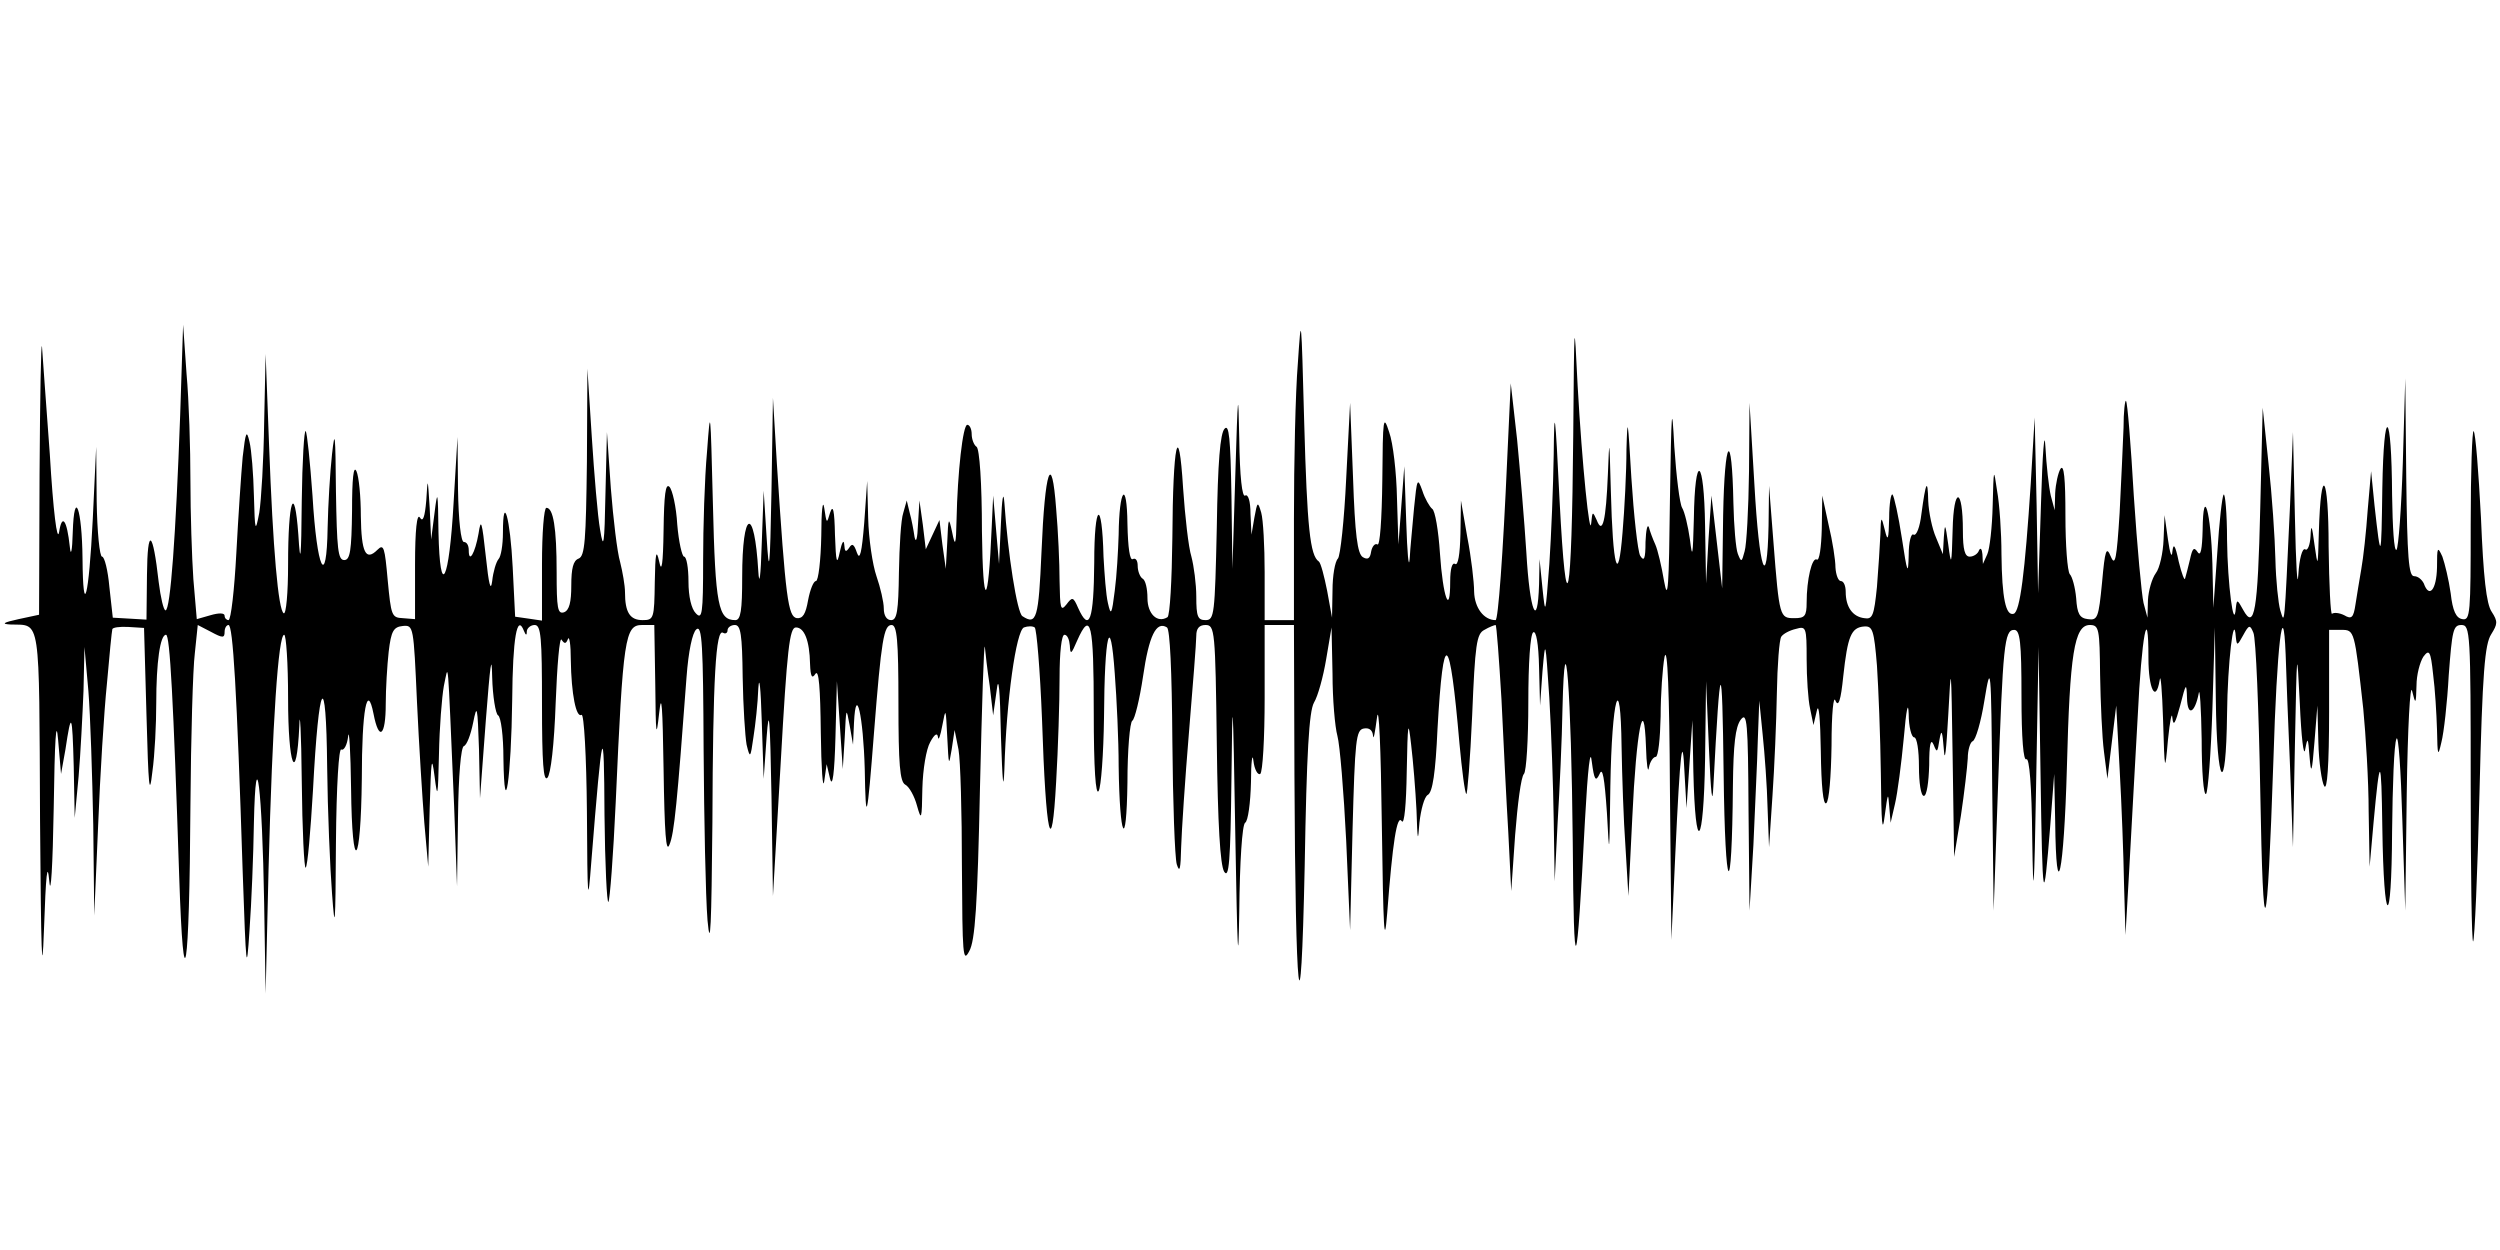 <?xml version="1.0" standalone="no"?>
<!DOCTYPE svg PUBLIC "-//W3C//DTD SVG 20010904//EN"
 "http://www.w3.org/TR/2001/REC-SVG-20010904/DTD/svg10.dtd">
<svg version="1.0" xmlns="http://www.w3.org/2000/svg"
 width="512pt" height="256pt" viewBox="0 0 512 256"
 preserveAspectRatio="none">
<g id="403758mp3"><g transform="translate(0,256) scale(0.1,-0.1)"
 stroke="none">
<path d="M2658 1816 c-5 -60 -8 -203 -8 -318 l0 -208 -30 0 -30 0 0 98 c0 53
-3 108 -7 122 -7 24 -8 23 -14 -10 l-6 -35 -2 43 c0 26 -5 41 -11 37 -6 -4
-11 38 -12 117 -2 106 -3 95 -8 -72 l-6 -195 -2 150 c-2 119 -5 147 -14 137
-9 -9 -14 -68 -16 -202 -4 -179 -5 -190 -23 -190 -16 0 -19 7 -19 48 0 26 -5
63 -10 82 -6 19 -13 82 -17 140 -9 146 -21 93 -22 -102 -1 -86 -5 -159 -10
-162 -21 -13 -41 7 -41 39 0 19 -4 37 -10 40 -5 3 -10 15 -10 26 0 11 -4 17
-10 14 -6 -4 -10 23 -11 72 -1 92 -17 73 -18 -22 -1 -33 -4 -85 -8 -115 -6
-49 -8 -52 -14 -25 -4 17 -7 59 -9 95 -3 121 -19 111 -19 -12 -1 -119 -10
-144 -33 -93 -10 23 -12 23 -24 7 -12 -15 -13 -8 -14 48 0 36 -3 103 -7 148
-9 121 -23 81 -30 -88 -6 -137 -10 -151 -39 -132 -11 6 -30 129 -37 232 -2 27
-5 10 -7 -40 l-4 -85 -6 70 -6 70 -3 -65 c-7 -167 -18 -172 -20 -8 0 99 -5
169 -11 173 -5 3 -10 15 -10 26 0 10 -4 19 -9 19 -9 0 -20 -97 -22 -195 -1
-52 -3 -56 -9 -25 -7 33 -8 31 -10 -20 l-3 -55 -7 50 -6 50 -14 -30 -14 -30
-6 50 -7 50 -3 -50 c-1 -27 -4 -39 -7 -25 -2 14 -6 36 -10 50 l-6 25 -7 -25
c-5 -14 -8 -69 -9 -122 -1 -80 -4 -98 -16 -98 -9 0 -15 9 -15 24 0 13 -7 43
-15 66 -8 23 -16 77 -17 119 l-2 76 -6 -85 c-5 -62 -9 -79 -15 -62 -6 18 -10
20 -16 10 -7 -10 -9 -8 -10 7 -1 11 -5 4 -9 -15 -6 -29 -8 -23 -10 35 -1 50
-4 63 -10 45 -7 -24 -7 -23 -12 10 -3 19 -6 -7 -6 -57 -1 -51 -6 -93 -11 -93
-5 0 -12 -18 -16 -39 -5 -29 -11 -38 -23 -37 -18 3 -23 39 -41 317 l-8 134 -3
-190 c-3 -165 -5 -177 -10 -95 l-6 95 -4 -110 c-2 -66 -5 -88 -7 -55 -8 136
-33 127 -33 -12 0 -68 -3 -88 -14 -88 -35 0 -41 29 -46 239 -5 195 -5 201 -12
106 -5 -55 -8 -155 -8 -223 0 -110 -2 -122 -15 -108 -9 9 -15 34 -15 65 0 28
-4 51 -9 51 -4 0 -11 30 -14 66 -2 36 -10 71 -16 77 -8 8 -11 -16 -12 -89 -1
-70 -4 -89 -9 -64 -6 27 -8 18 -9 -42 -1 -75 -2 -78 -25 -78 -26 0 -36 16 -36
57 0 14 -5 42 -10 62 -6 20 -14 88 -19 151 l-8 115 -3 -125 c-2 -107 -4 -118
-11 -75 -5 28 -12 113 -17 190 l-9 140 -1 -191 c-2 -160 -4 -193 -17 -198 -11
-4 -15 -20 -15 -55 0 -34 -4 -51 -15 -55 -13 -4 -15 8 -15 82 0 92 -7 132 -21
132 -5 0 -9 -52 -9 -115 l0 -116 -27 4 -28 4 -5 101 c-5 101 -20 154 -20 71 0
-25 -4 -49 -9 -54 -5 -6 -11 -26 -13 -45 -3 -23 -7 -7 -13 50 -8 73 -10 80
-15 47 -7 -40 -20 -62 -20 -34 0 10 -4 17 -10 17 -6 0 -11 44 -12 108 l-1 107
-8 -134 c-9 -163 -28 -201 -31 -61 -1 85 -2 89 -8 40 l-7 -55 -3 65 c-4 63 -4
64 -7 15 -3 -35 -7 -45 -13 -35 -6 10 -10 -25 -10 -96 l0 -112 -25 2 c-23 1
-24 5 -31 78 -6 67 -8 75 -21 62 -24 -24 -33 -6 -34 69 0 40 -4 81 -9 92 -6
13 -9 -15 -9 -81 -1 -82 -4 -101 -16 -101 -13 0 -15 23 -17 141 -1 117 -2 130
-8 76 -4 -36 -8 -103 -9 -150 -2 -129 -22 -87 -31 65 -5 69 -11 129 -14 132
-3 4 -7 -61 -8 -143 -1 -122 -3 -134 -7 -69 -8 109 -21 71 -21 -61 0 -58 -4
-103 -9 -100 -11 7 -22 129 -30 346 l-7 185 -3 -140 c-1 -77 -6 -160 -10 -185
-8 -42 -9 -39 -11 35 -1 44 -5 94 -9 110 -6 26 -8 21 -14 -31 -3 -33 -9 -122
-13 -197 -4 -75 -11 -137 -16 -137 -4 0 -8 4 -8 9 0 6 -12 6 -29 1 l-28 -8 -7
82 c-3 44 -6 135 -6 201 0 66 -3 165 -8 220 l-7 100 -6 -185 c-9 -248 -20
-400 -30 -400 -4 0 -10 26 -14 58 -12 107 -23 114 -24 15 l-1 -92 -34 2 -35 2
-7 63 c-3 34 -10 62 -15 62 -5 0 -10 51 -11 113 l-1 112 -7 -148 c-8 -161 -20
-207 -21 -81 -1 103 -17 146 -20 54 -1 -39 -4 -51 -6 -30 -6 56 -16 69 -22 30
-4 -21 -12 42 -19 160 -8 107 -15 206 -16 220 -2 14 -4 -104 -5 -262 l-1 -287
-42 -9 c-32 -7 -36 -10 -16 -11 62 -2 58 23 60 -400 2 -270 4 -338 8 -226 4
116 7 143 11 100 3 -34 7 32 9 150 2 141 5 187 9 140 l6 -70 9 50 c12 80 14
76 17 -35 l2 -105 8 85 c4 47 8 126 10 175 l2 90 8 -90 c4 -49 8 -173 10 -275
l2 -185 8 185 c4 102 12 232 18 290 5 58 10 108 11 111 0 4 15 6 33 5 l32 -2
5 -179 c4 -148 6 -169 12 -116 5 35 8 99 8 141 0 84 8 140 20 140 8 0 15 -131
27 -495 9 -273 21 -202 23 145 1 140 5 281 9 312 l6 58 27 -14 c24 -13 28 -13
28 0 0 8 4 14 8 14 9 0 17 -130 29 -505 7 -202 8 -212 14 -120 4 55 8 154 9
220 4 178 17 70 21 -165 l3 -185 6 255 c8 303 20 480 32 480 4 0 8 -58 8 -130
0 -139 17 -182 23 -57 1 39 4 -11 5 -112 1 -101 5 -181 8 -178 4 3 10 75 15
159 12 228 27 252 29 48 1 -91 6 -208 10 -260 6 -82 7 -68 8 103 1 120 6 196
11 192 5 -3 12 9 14 27 2 18 5 -30 6 -107 2 -180 20 -163 22 20 0 141 11 199
24 133 11 -57 25 -46 25 20 0 31 3 80 6 107 5 43 10 51 29 53 22 2 22 0 29
-156 4 -86 11 -197 15 -247 l8 -90 3 120 c3 100 4 111 10 65 6 -48 7 -43 9 45
1 55 6 118 10 140 10 46 7 77 21 -245 l6 -165 2 142 c1 85 6 143 12 145 6 2
14 23 19 48 8 40 9 34 12 -55 l2 -100 12 160 c9 115 12 140 13 88 1 -39 7 -75
12 -78 6 -3 11 -43 11 -88 2 -137 16 -40 18 120 1 127 10 177 24 141 4 -10 6
-10 6 0 1 6 8 12 16 12 13 0 15 -25 15 -162 0 -121 3 -159 11 -151 7 7 14 68
17 153 3 78 8 136 12 130 6 -9 9 -9 13 1 3 8 6 -11 6 -42 1 -71 11 -120 22
-113 5 3 10 -84 11 -198 1 -186 2 -195 9 -103 23 286 26 294 27 96 1 -101 5
-182 8 -178 3 3 10 95 15 204 15 338 19 363 54 363 l25 0 2 -122 c1 -105 2
-113 8 -58 5 46 7 13 9 -115 2 -133 5 -173 12 -155 10 23 16 88 35 343 4 54
12 91 20 98 12 10 14 -31 15 -247 1 -143 4 -299 8 -349 6 -65 8 -10 10 200 1
297 7 399 22 389 5 -3 9 0 9 5 0 6 7 11 15 11 12 0 15 -19 16 -107 1 -60 5
-121 8 -138 7 -29 8 -28 14 15 4 25 9 70 10 100 2 30 5 1 7 -65 l4 -120 6 85
c5 67 7 41 10 -120 l3 -205 16 275 c13 231 18 275 31 275 17 0 28 -26 29 -75
1 -26 4 -31 11 -20 7 10 10 -29 11 -120 1 -74 4 -119 7 -100 l5 35 7 -30 c5
-19 9 11 11 85 l3 115 6 -90 6 -90 4 65 c3 61 3 63 10 25 l7 -40 2 45 c4 81
19 13 22 -95 2 -118 5 -106 19 75 15 190 20 220 36 220 11 0 14 -30 14 -160 0
-126 3 -161 14 -167 8 -4 19 -24 24 -43 9 -32 10 -29 11 35 1 40 8 81 16 95 9
17 15 20 16 10 1 -8 5 3 9 25 7 37 7 35 10 -25 3 -58 3 -61 9 -25 l6 40 8 -40
c4 -22 7 -130 7 -240 1 -182 2 -198 15 -173 12 21 17 94 22 335 4 169 8 299
10 288 1 -11 5 -47 10 -80 l7 -60 7 50 c4 35 7 6 9 -95 3 -91 5 -115 7 -65 4
141 24 283 40 290 8 3 18 3 22 0 4 -2 11 -87 15 -187 8 -244 20 -294 29 -129
4 68 7 164 7 213 0 52 4 88 10 88 6 0 10 -10 11 -22 1 -20 3 -18 15 10 28 63
34 36 34 -145 0 -119 4 -173 10 -163 5 8 10 76 11 150 1 173 13 219 22 91 4
-52 8 -137 8 -190 2 -149 16 -177 18 -34 0 67 5 124 10 127 5 3 15 44 22 91
12 83 27 114 49 100 6 -4 10 -87 11 -233 1 -125 5 -238 9 -252 6 -19 8 -10 9
35 1 33 8 139 16 235 8 96 15 185 15 198 0 15 6 22 19 22 19 0 20 -11 23 -243
2 -167 7 -248 15 -262 10 -16 13 20 15 190 2 190 3 179 8 -120 4 -234 6 -278
8 -153 1 104 6 179 12 183 6 3 11 41 12 83 0 42 3 62 5 44 2 -18 9 -30 14 -27
5 4 9 73 9 156 l0 149 30 0 30 0 1 -307 c2 -468 13 -568 21 -187 4 234 9 317
19 335 8 13 19 53 25 89 l11 65 2 -95 c0 -52 5 -109 10 -127 5 -18 13 -114 18
-215 l8 -183 5 205 c5 185 7 205 23 208 11 2 18 -3 19 -15 1 -10 4 7 8 37 4
32 8 -60 10 -220 3 -215 5 -254 11 -180 11 144 20 204 30 188 5 -7 9 34 10
102 2 102 3 108 9 55 4 -33 9 -94 11 -135 2 -63 3 -67 6 -25 3 27 10 53 17 57
10 5 16 46 20 135 12 210 25 201 45 -30 5 -54 11 -101 14 -103 2 -3 8 70 12
161 6 146 9 167 25 175 10 6 21 10 23 10 2 0 7 -69 12 -152 4 -84 10 -207 14
-273 l6 -120 8 115 c5 63 12 119 18 125 5 5 9 71 9 146 0 81 4 140 10 144 6 4
11 -23 12 -72 l2 -78 5 70 c6 68 6 66 14 -54 4 -68 8 -181 9 -250 l2 -126 6
120 c4 66 9 172 10 235 5 206 18 34 21 -275 2 -295 8 -284 25 45 6 109 11 150
14 120 5 -38 8 -42 16 -25 6 15 10 -7 15 -80 5 -94 5 -91 7 55 3 181 21 245
23 80 1 -58 4 -150 8 -205 l6 -100 8 162 c8 175 24 259 28 143 1 -36 4 -55 6
-42 2 12 9 22 14 22 5 0 9 37 10 83 0 45 4 100 8 122 6 25 10 -74 11 -270 l3
-310 8 175 c10 216 15 255 19 165 l4 -70 6 90 6 90 2 -105 c4 -175 21 -157 24
25 l2 160 6 -140 c4 -93 7 -118 9 -75 14 270 18 274 21 25 3 -252 17 -270 19
-24 1 85 5 120 16 135 13 17 15 -3 16 -186 l2 -205 8 135 c3 74 8 171 9 215
l3 80 7 -70 c4 -38 9 -106 10 -150 l3 -80 7 105 c4 58 8 152 9 210 1 58 5 110
9 116 4 6 17 13 30 16 21 6 22 4 22 -62 0 -37 3 -83 7 -101 l7 -34 7 30 c4 17
7 -18 8 -83 1 -73 5 -111 11 -107 6 3 10 55 11 118 0 67 4 104 8 92 6 -14 11
0 16 50 9 82 16 100 43 102 17 1 20 -7 26 -80 3 -45 7 -145 8 -222 1 -103 3
-125 8 -85 6 45 7 49 9 20 l3 -35 9 39 c5 21 13 82 18 135 5 58 9 77 10 49 0
-27 6 -48 11 -48 6 0 10 -27 10 -60 0 -33 4 -60 10 -60 6 0 10 28 11 63 0 42
3 56 9 42 7 -18 8 -16 12 10 4 23 6 19 9 -20 2 -30 5 -2 9 70 6 113 6 107 9
-85 l3 -205 14 85 c7 47 13 99 14 117 0 17 5 33 10 35 6 2 17 39 24 83 13 79
14 76 16 -175 l3 -255 9 255 c10 290 13 320 33 320 12 0 15 -24 15 -136 0 -87
4 -133 10 -129 6 4 11 -53 12 -162 2 -138 4 -118 8 112 l5 280 4 -260 c4 -270
6 -280 20 -105 l8 105 2 -97 c2 -182 18 -108 24 110 6 233 15 292 47 292 19 0
20 -8 21 -102 1 -57 4 -128 8 -158 l7 -55 9 75 9 75 7 -130 c4 -71 8 -177 9
-235 l3 -105 8 140 c4 77 12 215 17 307 8 166 22 239 22 120 0 -63 15 -93 23
-45 2 16 5 -21 7 -82 3 -108 4 -109 10 -40 4 39 8 59 9 45 2 -19 6 -12 16 25
12 47 13 48 14 15 1 -38 16 -31 24 10 2 14 5 -29 6 -94 0 -66 4 -116 9 -112 4
4 10 83 13 174 l5 167 2 -147 c2 -181 21 -205 23 -30 1 103 14 214 18 157 2
-18 3 -18 15 4 12 22 14 22 21 5 5 -11 11 -156 14 -324 6 -339 14 -318 27 65
7 232 20 343 25 215 1 -36 5 -139 9 -230 l6 -165 4 210 c4 199 4 204 10 85 3
-70 8 -112 11 -95 5 27 6 25 9 -15 3 -38 5 -33 10 30 l6 75 2 -75 c1 -41 7
-82 12 -90 6 -10 10 41 10 153 l0 167 25 0 c27 0 27 0 45 -162 5 -53 11 -147
11 -210 l2 -113 8 90 c13 141 16 140 18 -10 3 -207 19 -214 20 -8 1 94 4 180
9 190 4 10 9 -65 12 -167 l6 -185 3 240 c2 137 7 227 11 210 7 -29 8 -28 9 11
0 22 7 48 14 59 12 16 15 12 20 -36 4 -30 7 -81 8 -114 1 -54 2 -56 9 -25 5
19 12 81 15 137 7 92 9 103 26 103 18 0 19 -14 19 -327 0 -179 2 -324 5 -321
3 3 9 140 13 305 6 248 11 304 24 324 13 21 14 26 1 46 -11 16 -17 71 -22 193
-5 94 -11 173 -15 177 -3 3 -6 -82 -6 -191 0 -183 -1 -197 -17 -194 -13 2 -20
17 -24 53 -4 28 -12 61 -17 75 -10 22 -11 20 -11 -22 -1 -46 -16 -64 -27 -33
-4 8 -12 15 -20 15 -11 0 -14 37 -16 203 l-2 202 -5 -172 c-3 -94 -9 -175 -13
-179 -5 -4 -8 46 -9 112 -1 177 -17 189 -20 14 -2 -150 -3 -152 -16 -35 l-7
70 -7 -80 c-3 -44 -9 -98 -13 -120 -4 -22 -9 -55 -12 -73 -4 -27 -8 -31 -23
-22 -10 5 -21 6 -25 3 -3 -3 -6 59 -7 138 0 149 -16 171 -20 29 -2 -73 -2 -74
-9 -25 -5 39 -7 43 -8 17 -1 -18 -6 -31 -11 -27 -6 3 -12 -19 -14 -52 -2 -32
-5 21 -7 117 l-4 175 -6 -150 c-12 -259 -11 -243 -20 -215 -4 14 -9 61 -10
105 -1 44 -7 132 -14 195 l-12 115 -5 -205 c-5 -214 -12 -251 -35 -209 -12 22
-13 22 -15 4 -4 -51 -17 49 -18 139 0 55 -4 97 -7 93 -3 -3 -9 -56 -13 -119
l-8 -113 -2 90 c-3 107 -19 163 -20 70 -1 -40 -4 -55 -10 -46 -8 12 -11 8 -16
-15 -4 -16 -8 -33 -10 -39 -1 -5 -7 10 -13 35 -7 34 -11 39 -13 20 -1 -14 -5
-4 -9 25 l-7 50 -2 -50 c-1 -27 -8 -59 -16 -69 -8 -11 -15 -36 -16 -55 l-1
-36 -8 30 c-4 17 -13 115 -20 220 -6 104 -13 192 -16 194 -2 2 -5 -22 -5 -55
-1 -32 -5 -111 -8 -174 -6 -95 -9 -111 -18 -90 -9 22 -12 15 -18 -53 -7 -72
-9 -78 -29 -75 -17 2 -22 11 -24 43 -2 22 -8 44 -13 49 -5 6 -9 60 -9 120 0
76 -3 106 -10 96 -5 -8 -10 -31 -11 -50 l-1 -35 -8 30 c-4 17 -9 62 -11 100
-2 39 -6 -13 -9 -115 l-6 -185 -3 180 -4 180 -8 -135 c-12 -184 -22 -263 -35
-267 -16 -5 -24 31 -25 122 0 44 -4 103 -9 130 -7 48 -7 47 -9 -30 -1 -44 -6
-89 -11 -100 l-9 -20 -1 20 c-1 11 -4 14 -7 8 -2 -7 -11 -13 -19 -13 -10 0
-14 14 -14 53 0 90 -19 92 -21 2 -2 -74 -3 -76 -9 -30 -6 43 -7 45 -9 15 l-2
-35 -14 34 c-8 18 -15 52 -16 75 -1 48 -5 40 -14 -27 -3 -26 -10 -45 -16 -42
-5 4 -10 -15 -10 -42 -1 -42 -3 -38 -14 35 -7 46 -16 86 -19 89 -3 4 -7 -18
-7 -48 -1 -46 -3 -49 -9 -24 -7 29 -8 29 -9 -10 -1 -22 -4 -70 -7 -107 -6 -59
-9 -67 -26 -64 -24 3 -38 23 -38 54 0 12 -4 22 -10 22 -5 0 -10 12 -11 28 0
15 -6 54 -14 87 l-13 60 -1 -68 c-1 -38 -5 -66 -10 -63 -10 6 -21 -41 -21 -88
0 -28 -4 -32 -25 -32 -30 0 -31 1 -43 156 l-9 115 -1 -82 c-3 -139 -19 -92
-29 85 l-10 167 -1 -140 c-1 -77 -5 -151 -9 -164 -6 -23 -7 -23 -14 -5 -4 10
-8 57 -9 104 -3 154 -18 135 -21 -25 l-2 -150 -11 95 -11 95 -6 -90 -5 -90 -2
118 c-2 142 -21 153 -23 14 -2 -76 -3 -83 -8 -42 -4 28 -11 57 -16 65 -5 8
-12 65 -16 125 -5 95 -6 80 -9 -110 -2 -178 -4 -210 -12 -165 -5 30 -13 64
-18 75 -5 11 -11 27 -13 35 -3 8 -6 -5 -7 -30 0 -35 -3 -41 -11 -28 -5 10 -13
82 -18 160 -7 120 -8 129 -10 58 0 -47 -4 -123 -8 -170 -9 -113 -20 -73 -24
85 -3 108 -3 112 -6 35 -4 -98 -11 -126 -23 -95 -8 18 -9 18 -11 -5 -3 -39
-19 120 -28 280 -7 144 -7 144 -9 -101 -3 -348 -14 -402 -28 -134 -9 187 -11
197 -12 94 -1 -64 -5 -165 -9 -225 -8 -104 -8 -106 -14 -49 l-6 60 -1 -52 c-3
-95 -19 -56 -26 65 -4 64 -13 169 -19 232 l-13 115 -7 -150 c-9 -207 -19 -335
-24 -335 -24 0 -43 25 -44 58 0 20 -6 71 -14 112 l-13 75 -1 -68 c-1 -43 -5
-66 -11 -62 -6 4 -10 -10 -10 -36 0 -73 -15 -32 -21 58 -3 46 -10 88 -16 91
-5 4 -15 21 -20 37 -10 28 -11 25 -17 -35 -3 -36 -8 -83 -9 -105 -2 -22 -5 12
-7 75 l-4 115 -6 -80 -6 -80 -3 95 c-1 52 -8 113 -16 135 -12 37 -13 31 -14
-98 -1 -82 -5 -136 -10 -132 -5 3 -11 -4 -13 -15 -2 -14 -7 -17 -17 -11 -11 7
-16 46 -20 163 l-6 153 -8 -155 c-4 -85 -12 -159 -17 -164 -6 -6 -11 -35 -11
-65 l-1 -56 -10 55 c-6 30 -13 57 -17 60 -18 12 -24 69 -30 285 -6 221 -6 226
-13 121z"/>
</g></g>
</svg>
